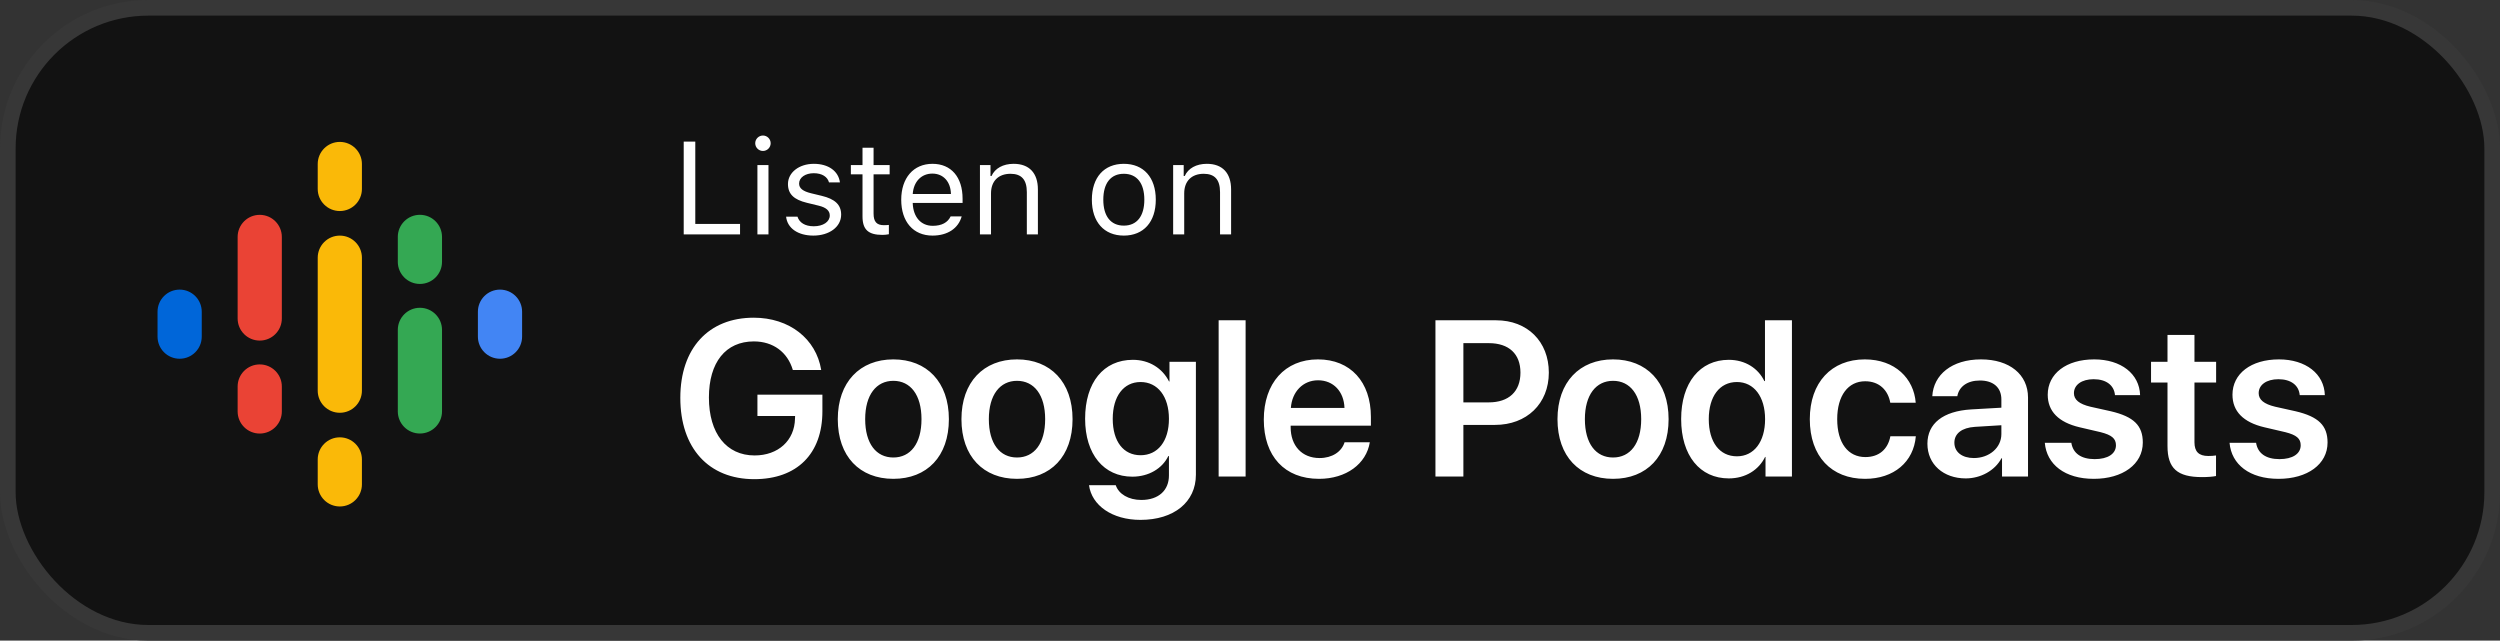 <svg xmlns="http://www.w3.org/2000/svg" width="320" height="82" viewBox="0 0 320 82" fill="none"><rect x="0" y="0" width="320" height="82" fill="#333333" stroke="none"/><rect x="1" y="1" width="318" height="80" rx="18" fill="#121212" stroke="#373737" stroke-width="2"></rect><path d="M94.726 28.666V30H87.515V18.121H88.997V28.666H94.726ZM96.949 30V21.125H98.365V30H96.949ZM97.657 19.323C97.114 19.323 96.669 18.878 96.669 18.335C96.669 17.791 97.114 17.347 97.657 17.347C98.2 17.347 98.645 17.791 98.645 18.335C98.645 18.878 98.2 19.323 97.657 19.323ZM100.859 23.554C100.859 22.08 102.284 20.969 104.169 20.969C106.029 20.969 107.322 21.891 107.511 23.348H106.112C105.922 22.64 105.231 22.171 104.161 22.171C103.107 22.171 102.284 22.706 102.284 23.496C102.284 24.106 102.778 24.484 103.823 24.739L105.19 25.069C106.861 25.472 107.668 26.197 107.668 27.473C107.668 29.061 106.128 30.156 104.111 30.156C102.136 30.156 100.777 29.21 100.621 27.736H102.078C102.317 28.485 103.025 28.963 104.161 28.963C105.354 28.963 106.211 28.395 106.211 27.58C106.211 26.971 105.75 26.559 104.803 26.328L103.28 25.958C101.617 25.555 100.859 24.838 100.859 23.554ZM110.401 18.911H111.817V21.125H113.875V22.311H111.817V27.333C111.817 28.378 112.212 28.823 113.134 28.823C113.389 28.823 113.513 28.814 113.776 28.79V29.983C113.496 30.033 113.241 30.066 112.961 30.066C111.134 30.066 110.401 29.391 110.401 27.695V22.311H108.911V21.125H110.401V18.911ZM119.341 22.22C117.925 22.22 116.937 23.258 116.83 24.83H121.72C121.687 23.258 120.749 22.22 119.341 22.22ZM121.679 27.703H123.095C122.667 29.226 121.301 30.156 119.358 30.156C116.896 30.156 115.357 28.378 115.357 25.571C115.357 22.78 116.921 20.969 119.358 20.969C121.753 20.969 123.21 22.673 123.21 25.431V25.974H116.83V26.04C116.904 27.794 117.884 28.905 119.391 28.905C120.535 28.905 121.309 28.485 121.679 27.703ZM125.433 30V21.125H126.783V22.525H126.915C127.36 21.545 128.389 20.969 129.747 20.969C131.739 20.969 132.851 22.146 132.851 24.254V30H131.435V24.599C131.435 23.003 130.76 22.245 129.344 22.245C127.788 22.245 126.849 23.192 126.849 24.748V30H125.433ZM143.849 28.88C145.528 28.88 146.475 27.662 146.475 25.563C146.475 23.455 145.528 22.245 143.849 22.245C142.17 22.245 141.223 23.455 141.223 25.563C141.223 27.662 142.17 28.88 143.849 28.88ZM143.849 30.156C141.322 30.156 139.758 28.411 139.758 25.563C139.758 22.706 141.322 20.969 143.849 20.969C146.376 20.969 147.941 22.706 147.941 25.563C147.941 28.411 146.376 30.156 143.849 30.156ZM150.163 30V21.125H151.513V22.525H151.645C152.09 21.545 153.119 20.969 154.477 20.969C156.469 20.969 157.581 22.146 157.581 24.254V30H156.165V24.599C156.165 23.003 155.49 22.245 154.074 22.245C152.518 22.245 151.579 23.192 151.579 24.748V30H150.163Z" fill="white"></path><path d="M105.267 52.655C105.267 58.075 102.024 61.333 96.549 61.333C90.713 61.333 87.081 57.368 87.081 50.923C87.081 44.574 90.699 40.665 96.479 40.665C101.026 40.665 104.463 43.354 105.115 47.36H101.483C100.804 45.059 98.947 43.701 96.493 43.701C92.889 43.701 90.741 46.376 90.741 50.881C90.741 55.483 92.986 58.297 96.59 58.297C99.612 58.297 101.705 56.384 101.76 53.584L101.774 53.252H96.951V50.521H105.267V52.655ZM114.347 61.291C110.036 61.291 107.236 58.422 107.236 53.654C107.236 48.913 110.063 46.002 114.347 46.002C118.63 46.002 121.457 48.899 121.457 53.654C121.457 58.422 118.657 61.291 114.347 61.291ZM114.347 58.56C116.537 58.56 117.951 56.786 117.951 53.654C117.951 50.535 116.537 48.746 114.347 48.746C112.17 48.746 110.743 50.535 110.743 53.654C110.743 56.786 112.156 58.56 114.347 58.56ZM130.176 61.291C125.865 61.291 123.065 58.422 123.065 53.654C123.065 48.913 125.893 46.002 130.176 46.002C134.459 46.002 137.287 48.899 137.287 53.654C137.287 58.422 134.487 61.291 130.176 61.291ZM130.176 58.56C132.366 58.56 133.78 56.786 133.78 53.654C133.78 50.535 132.366 48.746 130.176 48.746C128 48.746 126.572 50.535 126.572 53.654C126.572 56.786 127.986 58.56 130.176 58.56ZM145.992 58.269C148.196 58.269 149.624 56.481 149.624 53.612C149.624 50.756 148.196 48.899 145.992 48.899C143.816 48.899 142.43 50.729 142.43 53.612C142.43 56.523 143.816 58.269 145.992 58.269ZM145.978 66.545C142.347 66.545 139.741 64.687 139.394 62.109H142.818C143.192 63.232 144.453 63.994 146.089 63.994C148.335 63.994 149.624 62.733 149.624 60.861V58.38H149.541C148.778 59.96 147.046 61.014 144.939 61.014C141.307 61.014 138.895 58.172 138.895 53.598C138.895 48.955 141.252 46.057 145.008 46.057C147.101 46.057 148.792 47.139 149.638 48.83H149.693V46.307H153.075V60.764C153.075 64.271 150.261 66.545 145.978 66.545ZM155.986 61V40.998H159.438V61H155.986ZM168.711 48.677C166.77 48.677 165.37 50.16 165.232 52.212H172.093C172.024 50.133 170.693 48.677 168.711 48.677ZM172.107 56.606H175.337C174.893 59.378 172.315 61.291 168.836 61.291C164.428 61.291 161.766 58.394 161.766 53.709C161.766 49.065 164.455 46.002 168.697 46.002C172.869 46.002 175.475 48.899 175.475 53.362V54.485H165.204V54.693C165.204 57.05 166.646 58.63 168.905 58.63C170.513 58.63 171.733 57.826 172.107 56.606ZM183.737 40.998H191.513C195.491 40.998 198.25 43.701 198.25 47.693C198.25 51.685 195.408 54.388 191.36 54.388H187.313V61H183.737V40.998ZM187.313 43.923V51.505H190.556C193.121 51.505 194.618 50.119 194.618 47.693C194.618 45.295 193.135 43.923 190.57 43.923H187.313ZM206.469 61.291C202.158 61.291 199.358 58.422 199.358 53.654C199.358 48.913 202.186 46.002 206.469 46.002C210.753 46.002 213.58 48.899 213.58 53.654C213.58 58.422 210.78 61.291 206.469 61.291ZM206.469 58.56C208.659 58.56 210.073 56.786 210.073 53.654C210.073 50.535 208.659 48.746 206.469 48.746C204.293 48.746 202.865 50.535 202.865 53.654C202.865 56.786 204.279 58.56 206.469 58.56ZM221.287 61.236C217.586 61.236 215.188 58.311 215.188 53.64C215.188 48.996 217.586 46.057 221.287 46.057C223.394 46.057 225.057 47.153 225.834 48.774H225.917V40.998H229.368V61H225.986V58.491H225.931C225.127 60.141 223.436 61.236 221.287 61.236ZM222.327 48.899C220.109 48.899 218.723 50.743 218.723 53.654C218.723 56.578 220.095 58.408 222.327 58.408C224.503 58.408 225.931 56.564 225.931 53.654C225.931 50.77 224.503 48.899 222.327 48.899ZM245.212 51.547H241.955C241.677 49.98 240.582 48.802 238.739 48.802C236.562 48.802 235.162 50.632 235.162 53.654C235.162 56.731 236.576 58.505 238.766 58.505C240.513 58.505 241.65 57.507 241.968 55.844H245.226C244.949 59.129 242.412 61.291 238.725 61.291C234.428 61.291 231.655 58.422 231.655 53.654C231.655 48.955 234.428 46.002 238.697 46.002C242.578 46.002 244.976 48.455 245.212 51.547ZM252.656 58.63C254.61 58.63 256.176 57.327 256.176 55.553V54.43L252.78 54.638C251.117 54.748 250.16 55.497 250.16 56.661C250.16 57.867 251.158 58.63 252.656 58.63ZM251.616 61.236C248.774 61.236 246.709 59.447 246.709 56.8C246.709 54.194 248.719 52.628 252.295 52.406L256.176 52.184V51.131C256.176 49.592 255.137 48.705 253.432 48.705C251.796 48.705 250.756 49.495 250.535 50.715H247.333C247.485 47.97 249.828 46.002 253.57 46.002C257.216 46.002 259.586 47.929 259.586 50.881V61H256.259V58.657H256.19C255.345 60.252 253.501 61.236 251.616 61.236ZM262.109 50.521C262.109 47.832 264.479 46.002 268.056 46.002C271.507 46.002 273.85 47.859 273.933 50.576H270.717C270.606 49.315 269.594 48.539 267.986 48.539C266.461 48.539 265.463 49.259 265.463 50.327C265.463 51.158 266.129 51.713 267.57 52.059L270.19 52.642C273.129 53.335 274.279 54.471 274.279 56.648C274.279 59.42 271.715 61.291 268 61.291C264.313 61.291 261.97 59.461 261.735 56.675H265.131C265.339 58.02 266.378 58.768 268.125 58.768C269.802 58.768 270.842 58.089 270.842 56.994C270.842 56.135 270.301 55.677 268.873 55.317L266.198 54.693C263.481 54.055 262.109 52.642 262.109 50.521ZM277.44 42.869H280.891V46.307H283.663V48.968H280.891V56.606C280.891 57.812 281.446 58.366 282.665 58.366C282.984 58.366 283.428 58.339 283.65 58.297V60.931C283.275 61.014 282.596 61.069 281.861 61.069C278.687 61.069 277.44 59.947 277.44 57.091V48.968H275.333V46.307H277.44V42.869ZM285.756 50.521C285.756 47.832 288.127 46.002 291.703 46.002C295.155 46.002 297.497 47.859 297.58 50.576H294.364C294.254 49.315 293.242 48.539 291.634 48.539C290.109 48.539 289.111 49.259 289.111 50.327C289.111 51.158 289.776 51.713 291.218 52.059L293.838 52.642C296.776 53.335 297.927 54.471 297.927 56.648C297.927 59.42 295.362 61.291 291.648 61.291C287.96 61.291 285.618 59.461 285.382 56.675H288.778C288.986 58.02 290.026 58.768 291.772 58.768C293.45 58.768 294.489 58.089 294.489 56.994C294.489 56.135 293.949 55.677 292.521 55.317L289.846 54.693C287.129 54.055 285.756 52.642 285.756 50.521Z" fill="white"></path><path fill-rule="evenodd" clip-rule="evenodd" d="M22.994 37.07C24.557 37.07 25.823 38.337 25.823 39.9V43.09C25.823 44.653 24.557 45.919 22.994 45.919C21.432 45.919 20.165 44.653 20.165 43.09V39.9C20.165 38.337 21.432 37.07 22.994 37.07Z" fill="#0066D9"></path><path fill-rule="evenodd" clip-rule="evenodd" d="M64 37.07C65.562 37.07 66.829 38.337 66.829 39.9V43.09C66.829 44.653 65.562 45.919 64 45.919C62.438 45.919 61.171 44.653 61.171 43.09V39.9C61.171 38.337 62.438 37.07 64 37.07Z" fill="#4285F4"></path><path fill-rule="evenodd" clip-rule="evenodd" d="M33.246 27.5C34.808 27.5 36.075 28.767 36.075 30.329V40.766C36.075 42.328 34.808 43.595 33.246 43.595C31.683 43.595 30.417 42.328 30.417 40.766V30.329C30.417 28.767 31.683 27.5 33.246 27.5ZM33.246 46.645C34.808 46.645 36.075 47.912 36.075 49.474V52.666C36.075 54.228 34.808 55.495 33.246 55.495C31.683 55.495 30.417 54.228 30.417 52.666V49.474C30.417 47.912 31.683 46.645 33.246 46.645Z" fill="#EA4335"></path><path fill-rule="evenodd" clip-rule="evenodd" d="M53.749 27.496C55.311 27.496 56.578 28.763 56.578 30.325V33.516C56.578 35.079 55.311 36.345 53.749 36.345C52.186 36.345 50.919 35.079 50.919 33.516V30.325C50.919 28.763 52.186 27.496 53.749 27.496ZM53.749 39.396C55.311 39.396 56.578 40.663 56.578 42.225V52.662C56.578 54.224 55.311 55.491 53.749 55.491C52.186 55.491 50.919 54.224 50.919 52.662V42.225C50.919 40.663 52.186 39.396 53.749 39.396Z" fill="#34A853"></path><path fill-rule="evenodd" clip-rule="evenodd" d="M43.497 18.164C45.059 18.164 46.326 19.431 46.326 20.993V24.184C46.326 25.747 45.059 27.013 43.497 27.013C41.934 27.013 40.668 25.747 40.668 24.184V20.993C40.668 19.431 41.934 18.164 43.497 18.164ZM43.497 30.158C45.059 30.158 46.326 31.425 46.326 32.988V50.006C46.326 51.568 45.059 52.835 43.497 52.835C41.934 52.835 40.668 51.568 40.668 50.006V32.988C40.668 31.425 41.934 30.158 43.497 30.158ZM43.497 55.979C45.059 55.979 46.326 57.246 46.326 58.808V61.999C46.326 63.562 45.059 64.828 43.497 64.828C41.934 64.828 40.668 63.562 40.668 61.999V58.808C40.668 57.246 41.934 55.979 43.497 55.979Z" fill="#FAB908"></path></svg>